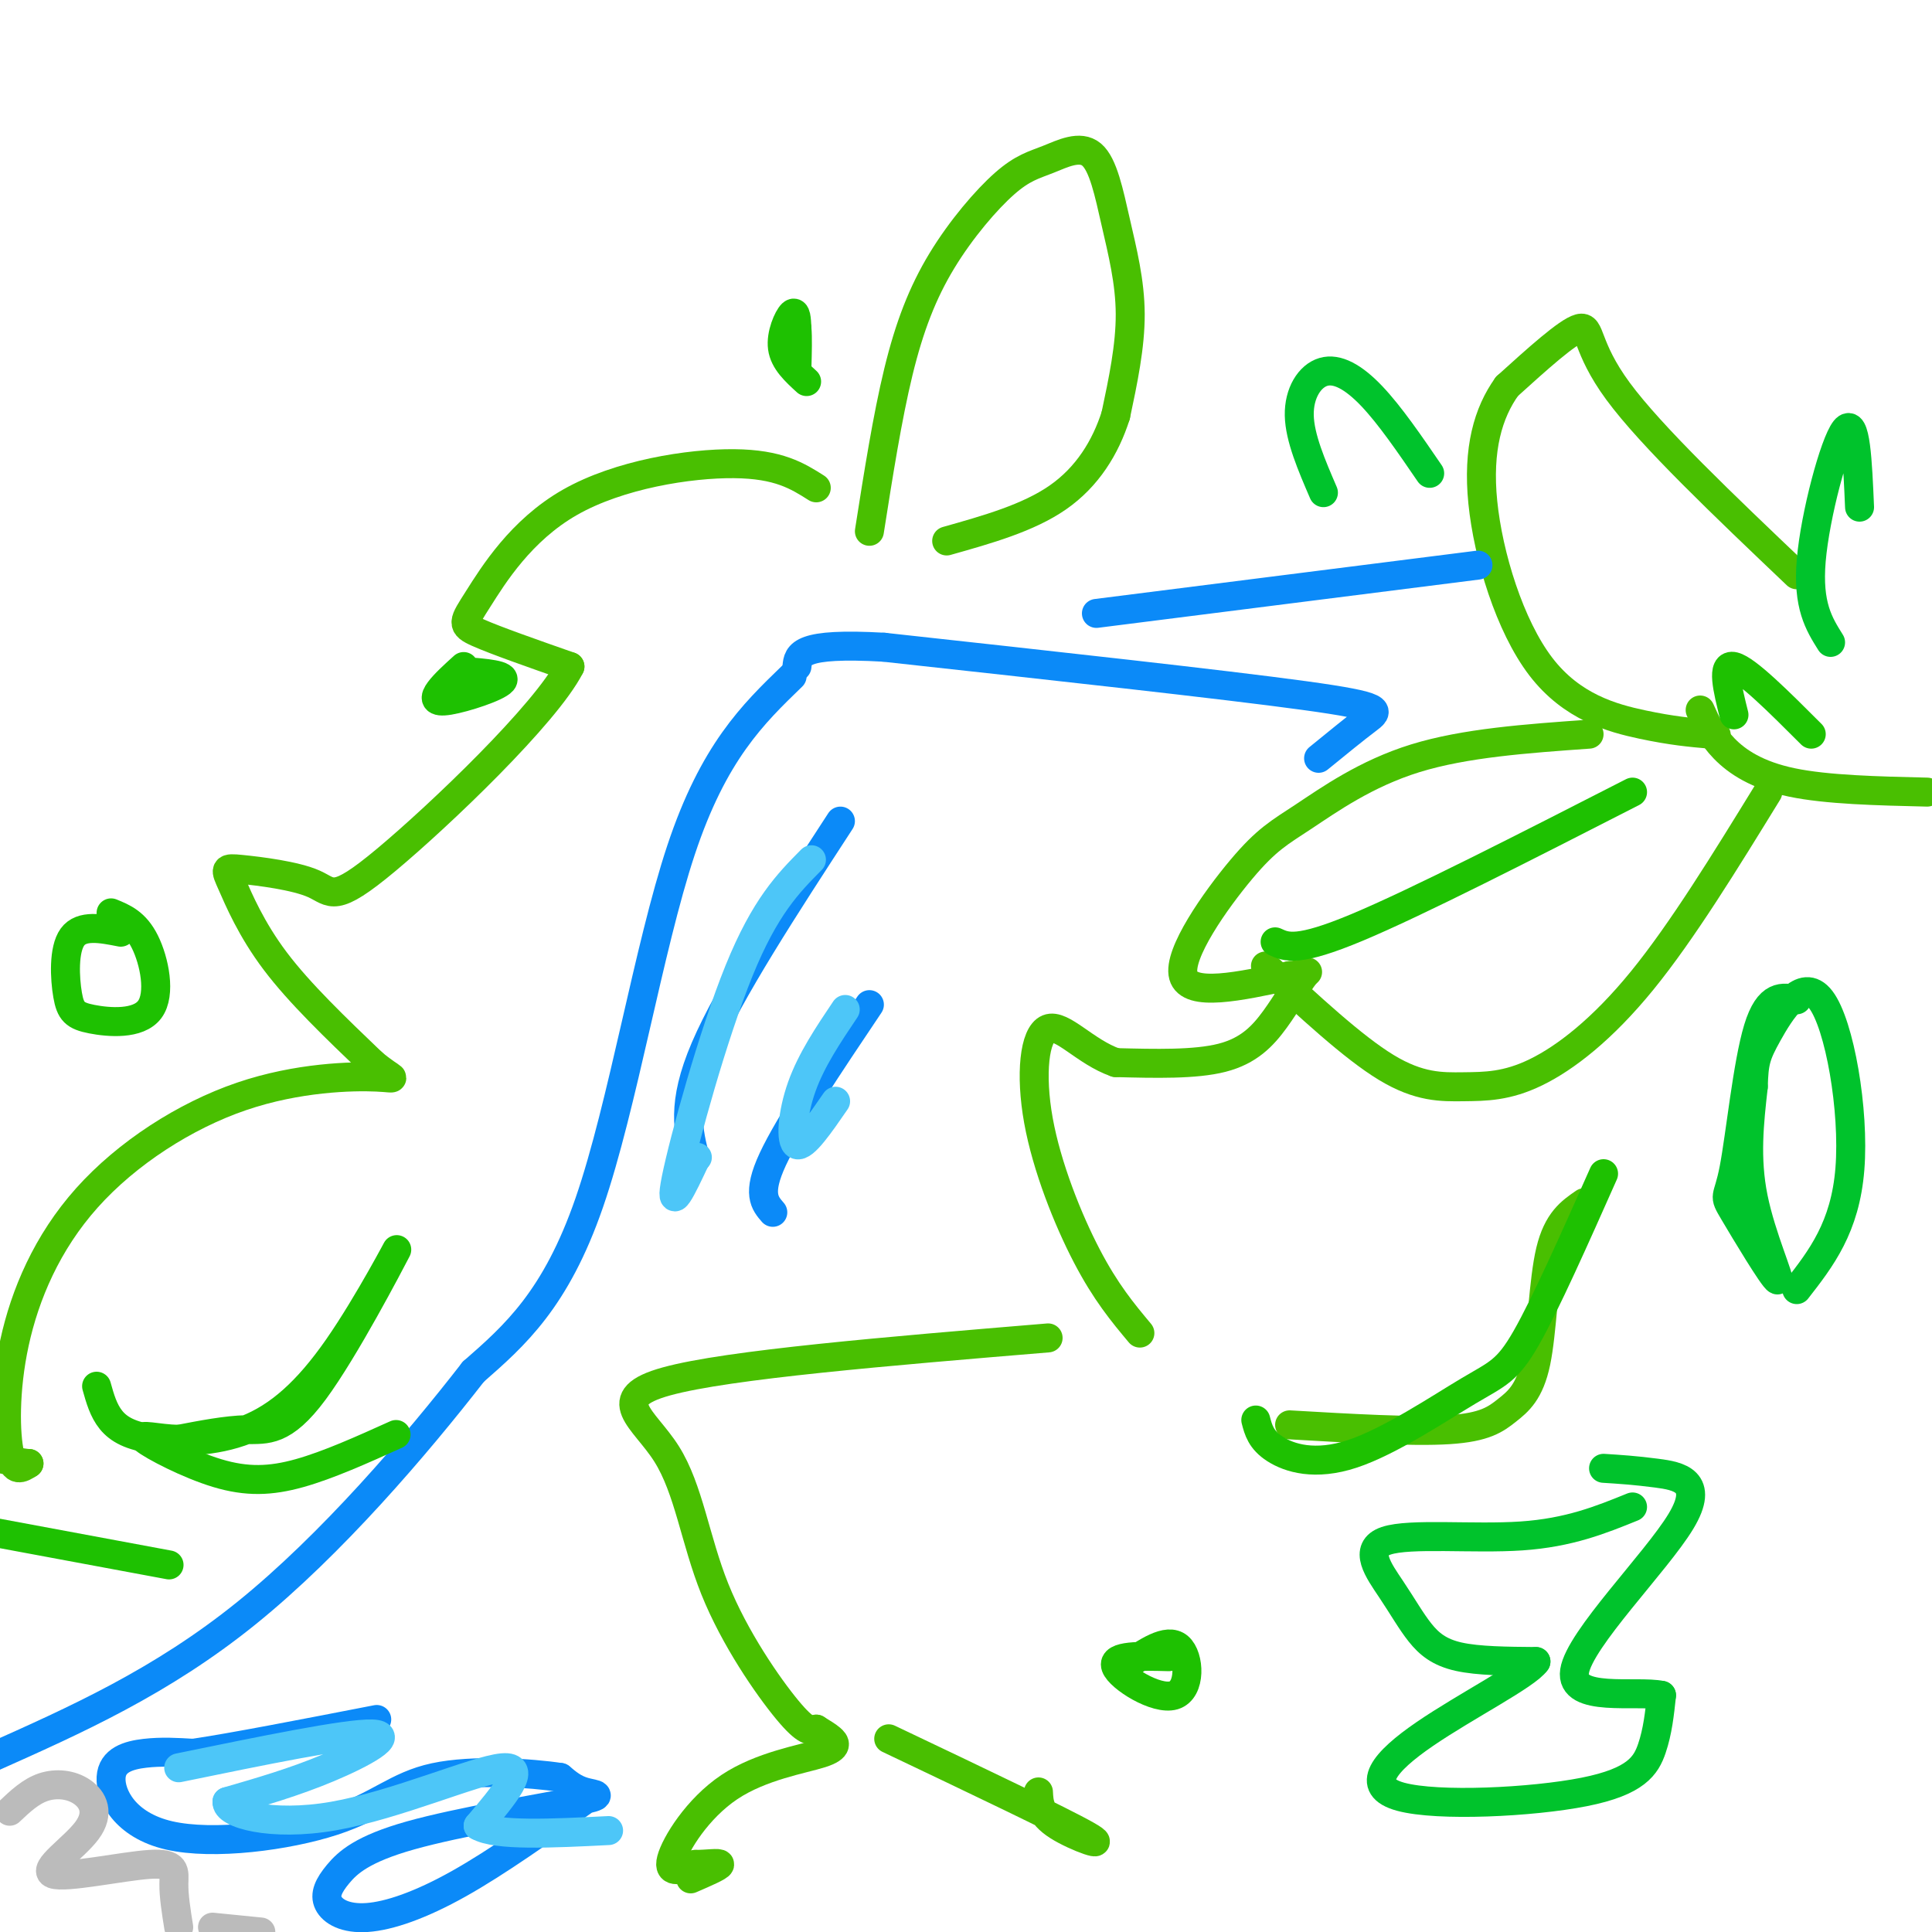 <svg viewBox='0 0 400 400' version='1.1' xmlns='http://www.w3.org/2000/svg' xmlns:xlink='http://www.w3.org/1999/xlink'><g fill='none' stroke='#49BF01' stroke-width='6' stroke-linecap='round' stroke-linejoin='round'><path d='M372,119c-15.067,-14.333 -30.133,-28.667 -37,-38c-6.867,-9.333 -5.533,-13.667 -8,-13c-2.467,0.667 -8.733,6.333 -15,12'/><path d='M312,80c-3.890,5.416 -6.115,12.957 -5,24c1.115,11.043 5.569,25.589 12,34c6.431,8.411 14.837,10.689 21,12c6.163,1.311 10.081,1.656 14,2'/><path d='M354,152c2.333,0.333 1.167,0.167 0,0'/><path d='M329,152c-12.874,0.912 -25.748,1.825 -36,5c-10.252,3.175 -17.882,8.614 -23,12c-5.118,3.386 -7.724,4.719 -13,11c-5.276,6.281 -13.222,17.509 -12,22c1.222,4.491 11.611,2.246 22,0'/><path d='M267,202c4.341,-0.421 4.195,-1.474 3,0c-1.195,1.474 -3.437,5.474 -6,9c-2.563,3.526 -5.447,6.579 -11,8c-5.553,1.421 -13.777,1.211 -22,1'/><path d='M231,220c-6.329,-2.187 -11.150,-8.153 -14,-7c-2.850,1.153 -3.729,9.426 -2,19c1.729,9.574 6.065,20.450 10,28c3.935,7.550 7.467,11.775 11,16'/><path d='M217,277c-33.196,2.761 -66.392,5.522 -79,9c-12.608,3.478 -4.627,7.675 0,15c4.627,7.325 5.900,17.780 10,28c4.100,10.220 11.029,20.206 15,25c3.971,4.794 4.986,4.397 6,4'/><path d='M169,358c1.476,0.940 2.166,1.291 3,2c0.834,0.709 1.811,1.778 -2,3c-3.811,1.222 -12.411,2.598 -19,7c-6.589,4.402 -11.168,11.829 -12,15c-0.832,3.171 2.084,2.085 5,1'/><path d='M144,386c2.156,0.022 5.044,-0.422 5,0c-0.044,0.422 -3.022,1.711 -6,3'/><path d='M169,101c-3.880,-2.458 -7.761,-4.915 -17,-5c-9.239,-0.085 -23.837,2.204 -34,8c-10.163,5.796 -15.890,15.099 -19,20c-3.110,4.901 -3.603,5.400 0,7c3.603,1.600 11.301,4.300 19,7'/><path d='M118,138c-4.987,9.791 -26.954,30.769 -38,40c-11.046,9.231 -11.173,6.717 -15,5c-3.827,-1.717 -11.356,-2.635 -15,-3c-3.644,-0.365 -3.404,-0.175 -2,3c1.404,3.175 3.973,9.336 9,16c5.027,6.664 12.514,13.832 20,21'/><path d='M77,220c4.563,3.922 5.969,3.228 1,3c-4.969,-0.228 -16.315,0.011 -28,4c-11.685,3.989 -23.709,11.729 -32,21c-8.291,9.271 -12.847,20.073 -15,30c-2.153,9.927 -1.901,18.979 -1,23c0.901,4.021 2.450,3.010 4,2'/><path d='M6,303c-1.167,0.000 -6.083,-1.000 -11,-2'/><path d='M180,110c1.855,-11.796 3.710,-23.591 6,-33c2.290,-9.409 5.014,-16.430 9,-23c3.986,-6.570 9.235,-12.687 13,-16c3.765,-3.313 6.045,-3.821 9,-5c2.955,-1.179 6.586,-3.027 9,-1c2.414,2.027 3.611,7.930 5,14c1.389,6.070 2.968,12.306 3,19c0.032,6.694 -1.484,13.847 -3,21'/><path d='M231,86c-2.111,6.644 -5.889,12.756 -12,17c-6.111,4.244 -14.556,6.622 -23,9'/><path d='M262,200c9.075,8.421 18.150,16.842 25,21c6.850,4.158 11.475,4.053 16,4c4.525,-0.053 8.949,-0.053 15,-3c6.051,-2.947 13.729,-8.842 22,-19c8.271,-10.158 17.136,-24.579 26,-39'/><path d='M352,147c1.178,2.644 2.356,5.289 5,8c2.644,2.711 6.756,5.489 14,7c7.244,1.511 17.622,1.756 28,2'/><path d='M267,295c12.758,0.740 25.515,1.480 33,1c7.485,-0.480 9.697,-2.180 12,-4c2.303,-1.820 4.697,-3.759 6,-10c1.303,-6.241 1.515,-16.783 3,-23c1.485,-6.217 4.242,-8.108 7,-10'/><path d='M184,360c17.889,8.511 35.778,17.022 41,20c5.222,2.978 -2.222,0.422 -6,-2c-3.778,-2.422 -3.889,-4.711 -4,-7'/></g>
<g fill='none' stroke='#0B8AF8' stroke-width='6' stroke-linecap='round' stroke-linejoin='round'><path d='M273,157c3.733,-3.044 7.467,-6.089 10,-8c2.533,-1.911 3.867,-2.689 -13,-5c-16.867,-2.311 -51.933,-6.156 -87,-10'/><path d='M183,134c-17.500,-1.000 -17.750,1.500 -18,4'/><path d='M164,140c-8.133,7.867 -16.267,15.733 -23,36c-6.733,20.267 -12.067,52.933 -19,73c-6.933,20.067 -15.467,27.533 -24,35'/><path d='M98,284c-11.822,15.222 -29.378,35.778 -47,50c-17.622,14.222 -35.311,22.111 -53,30'/><path d='M174,170c-11.500,17.667 -23.000,35.333 -28,47c-5.000,11.667 -3.500,17.333 -2,23'/><path d='M180,208c-8.333,12.417 -16.667,24.833 -20,32c-3.333,7.167 -1.667,9.083 0,11'/><path d='M227,127c0.000,0.000 79.000,-10.000 79,-10'/><path d='M122,372c-9.506,6.759 -19.011,13.518 -27,18c-7.989,4.482 -14.461,6.686 -19,7c-4.539,0.314 -7.144,-1.262 -8,-3c-0.856,-1.738 0.036,-3.637 2,-6c1.964,-2.363 5.001,-5.190 15,-8c9.999,-2.810 26.961,-5.603 34,-7c7.039,-1.397 4.154,-1.399 2,-2c-2.154,-0.601 -3.577,-1.800 -5,-3'/><path d='M116,368c-5.883,-0.915 -18.090,-1.703 -26,0c-7.910,1.703 -11.523,5.895 -21,9c-9.477,3.105 -24.819,5.121 -34,3c-9.181,-2.121 -12.203,-8.379 -12,-12c0.203,-3.621 3.629,-4.606 7,-5c3.371,-0.394 6.685,-0.197 10,0'/><path d='M40,363c8.000,-1.167 23.000,-4.083 38,-7'/></g>
<g fill='none' stroke='#BBBBBB' stroke-width='6' stroke-linecap='round' stroke-linejoin='round'><path d='M2,375c2.181,-2.063 4.361,-4.125 7,-5c2.639,-0.875 5.736,-0.562 8,1c2.264,1.562 3.695,4.374 1,8c-2.695,3.626 -9.516,8.065 -7,9c2.516,0.935 14.370,-1.633 20,-2c5.630,-0.367 5.037,1.467 5,4c-0.037,2.533 0.481,5.767 1,9'/><path d='M44,399c0.000,0.000 10.000,1.000 10,1'/></g>
<g fill='none' stroke='#1EC101' stroke-width='6' stroke-linecap='round' stroke-linejoin='round'><path d='M260,294c0.536,2.062 1.072,4.124 4,6c2.928,1.876 8.249,3.565 16,1c7.751,-2.565 17.933,-9.383 24,-13c6.067,-3.617 8.019,-4.033 12,-11c3.981,-6.967 9.990,-20.483 16,-34'/><path d='M264,195c2.333,1.083 4.667,2.167 17,-3c12.333,-5.167 34.667,-16.583 57,-28'/><path d='M359,148c-1.333,-5.333 -2.667,-10.667 0,-10c2.667,0.667 9.333,7.333 16,14'/><path d='M20,287c0.705,2.524 1.410,5.048 3,7c1.590,1.952 4.064,3.334 9,4c4.936,0.666 12.333,0.618 19,-2c6.667,-2.618 12.604,-7.807 19,-17c6.396,-9.193 13.250,-22.392 12,-20c-1.250,2.392 -10.606,20.375 -17,29c-6.394,8.625 -9.827,7.893 -14,8c-4.173,0.107 -9.087,1.054 -14,2'/><path d='M37,298c-4.453,-0.089 -8.585,-1.313 -7,0c1.585,1.313 8.888,5.161 15,7c6.112,1.839 11.032,1.668 17,0c5.968,-1.668 12.984,-4.834 20,-8'/><path d='M35,324c0.000,0.000 -43.000,-8.000 -43,-8'/></g>
<g fill='none' stroke='#00C32C' stroke-width='6' stroke-linecap='round' stroke-linejoin='round'><path d='M338,312c-6.558,2.663 -13.116,5.326 -23,6c-9.884,0.674 -23.093,-0.643 -28,1c-4.907,1.643 -1.511,6.244 1,10c2.511,3.756 4.138,6.665 6,9c1.862,2.335 3.961,4.096 8,5c4.039,0.904 10.020,0.952 16,1'/><path d='M318,344c-1.872,2.776 -14.551,9.216 -23,15c-8.449,5.784 -12.667,10.911 -5,13c7.667,2.089 27.218,1.139 38,-1c10.782,-2.139 12.795,-5.468 14,-9c1.205,-3.532 1.603,-7.266 2,-11'/><path d='M344,351c-5.145,-1.112 -19.008,1.609 -18,-5c1.008,-6.609 16.887,-22.549 22,-31c5.113,-8.451 -0.539,-9.415 -5,-10c-4.461,-0.585 -7.730,-0.793 -11,-1'/><path d='M372,207c-2.899,-0.615 -5.797,-1.231 -8,6c-2.203,7.231 -3.709,22.308 -5,29c-1.291,6.692 -2.367,5.000 0,9c2.367,4.000 8.176,13.692 9,14c0.824,0.308 -3.336,-8.769 -5,-17c-1.664,-8.231 -0.832,-15.615 0,-23'/><path d='M363,225c0.144,-5.147 0.502,-6.514 3,-11c2.498,-4.486 7.134,-12.093 11,-7c3.866,5.093 6.962,22.884 6,35c-0.962,12.116 -5.981,18.558 -11,25'/><path d='M385,105c-0.400,-9.378 -0.800,-18.756 -3,-16c-2.200,2.756 -6.200,17.644 -7,27c-0.800,9.356 1.600,13.178 4,17'/><path d='M274,102c-2.452,-5.690 -4.905,-11.381 -5,-16c-0.095,-4.619 2.167,-8.167 5,-9c2.833,-0.833 6.238,1.048 10,5c3.762,3.952 7.881,9.976 12,16'/></g>
<g fill='none' stroke='#4DC6F8' stroke-width='6' stroke-linecap='round' stroke-linejoin='round'><path d='M168,178c-4.800,4.844 -9.600,9.689 -15,23c-5.400,13.311 -11.400,35.089 -13,43c-1.600,7.911 1.200,1.956 4,-4'/><path d='M144,240c0.667,-0.667 0.333,-0.333 0,0'/><path d='M175,209c-3.511,5.222 -7.022,10.444 -9,16c-1.978,5.556 -2.422,11.444 -1,12c1.422,0.556 4.711,-4.222 8,-9'/><path d='M37,366c17.422,-3.578 34.844,-7.156 40,-7c5.156,0.156 -1.956,4.044 -9,7c-7.044,2.956 -14.022,4.978 -21,7'/><path d='M47,373c-0.417,2.500 9.042,5.250 22,3c12.958,-2.250 29.417,-9.500 35,-10c5.583,-0.500 0.292,5.750 -5,12'/><path d='M99,378c3.667,2.167 15.333,1.583 27,1'/></g>
<g fill='none' stroke='#1EC101' stroke-width='6' stroke-linecap='round' stroke-linejoin='round'><path d='M25,193c-4.058,-0.796 -8.116,-1.591 -10,1c-1.884,2.591 -1.593,8.570 -1,12c0.593,3.430 1.489,4.311 5,5c3.511,0.689 9.638,1.185 12,-2c2.362,-3.185 0.961,-10.053 -1,-14c-1.961,-3.947 -4.480,-4.974 -7,-6'/><path d='M242,343c-5.911,-0.155 -11.821,-0.310 -11,2c0.821,2.310 8.375,7.083 12,6c3.625,-1.083 3.321,-8.024 1,-10c-2.321,-1.976 -6.661,1.012 -11,4'/><path d='M96,138c-1.964,1.780 -3.929,3.560 -5,5c-1.071,1.440 -1.250,2.542 2,2c3.250,-0.542 9.929,-2.726 11,-4c1.071,-1.274 -3.464,-1.637 -8,-2'/><path d='M167,79c-2.311,-2.111 -4.622,-4.222 -5,-7c-0.378,-2.778 1.178,-6.222 2,-7c0.822,-0.778 0.911,1.111 1,3'/><path d='M165,68c0.167,1.833 0.083,4.917 0,8'/></g>
</svg>